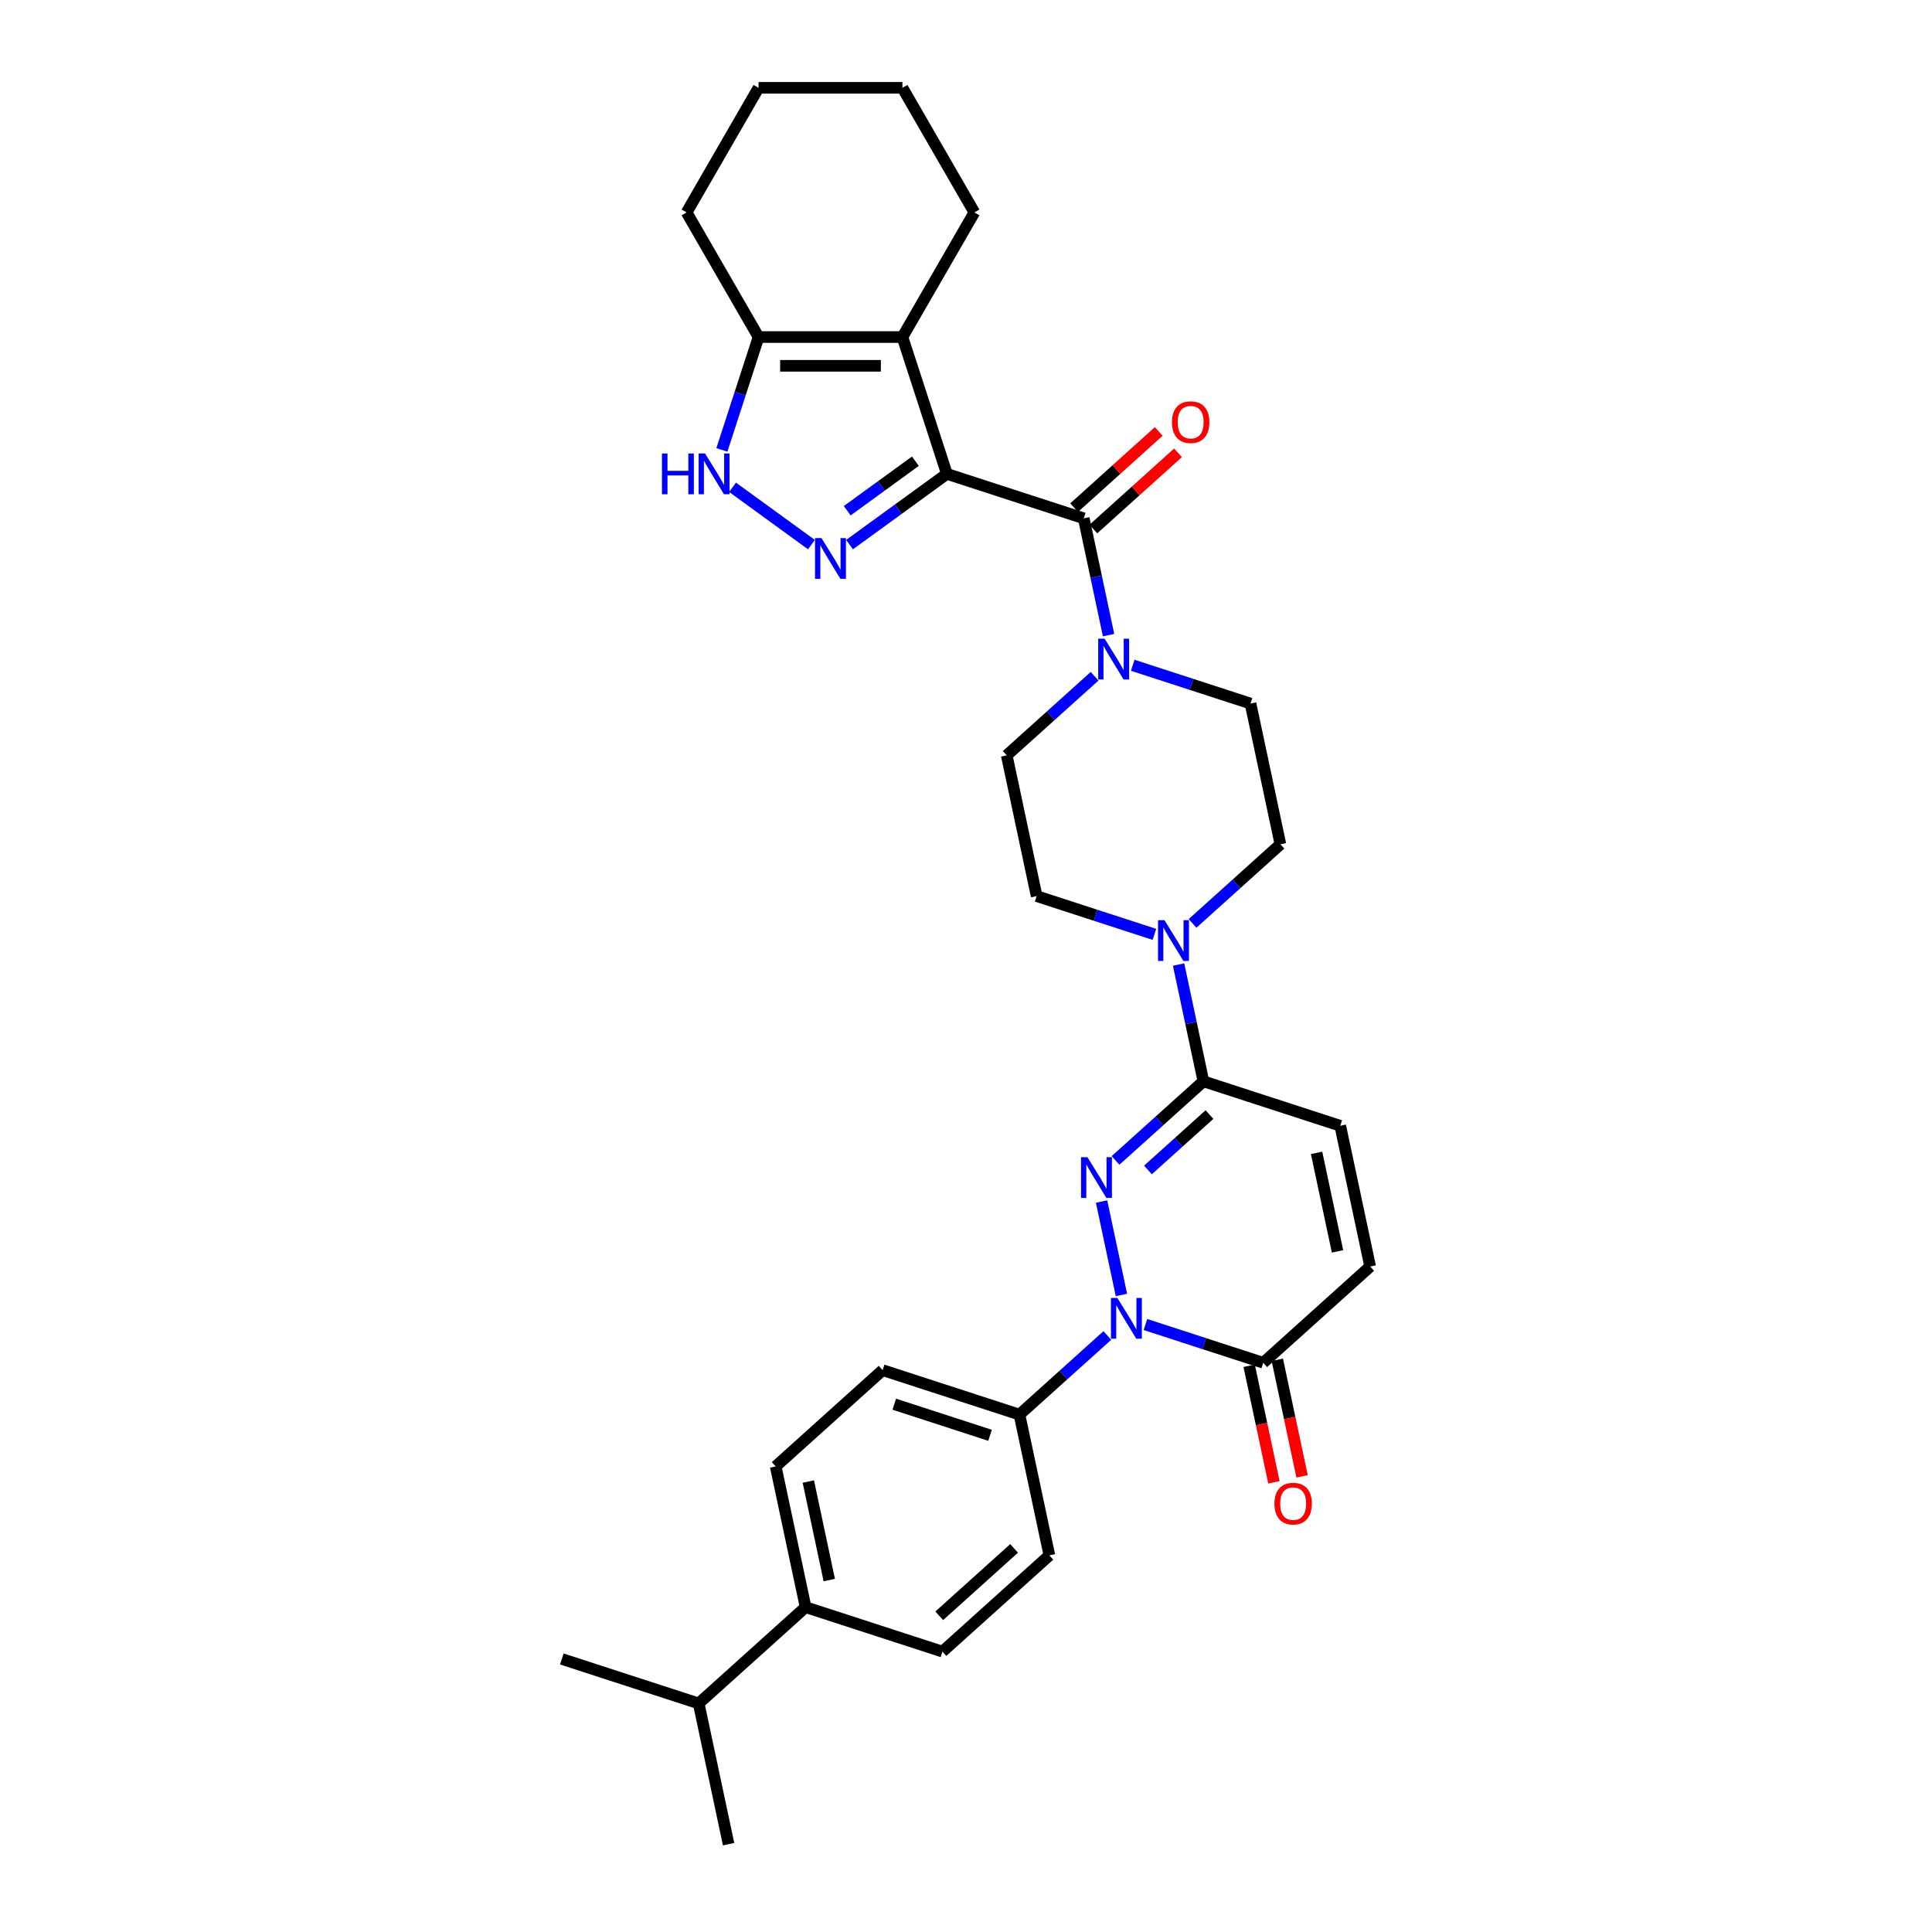 <?xml version='1.0' encoding='iso-8859-1'?>
<svg version='1.1' baseProfile='full'
              xmlns='http://www.w3.org/2000/svg'
                      xmlns:rdkit='http://www.rdkit.org/xml'
                      xmlns:xlink='http://www.w3.org/1999/xlink'
                  xml:space='preserve'
width='1000px' height='1000px' viewBox='0 0 1000 1000'>
<!-- END OF HEADER -->
<rect style='opacity:1.0;fill:#FFFFFF;stroke:none' width='1000' height='1000' x='0' y='0'> </rect>
<path class='bond-2' d='M 490.113,245.279 L 464.918,263.585' style='fill:none;fill-rule:evenodd;stroke:#000000;stroke-width:6px;stroke-linecap:butt;stroke-linejoin:miter;stroke-opacity:1' />
<path class='bond-2' d='M 464.918,263.585 L 439.722,281.89' style='fill:none;fill-rule:evenodd;stroke:#0000FF;stroke-width:6px;stroke-linecap:butt;stroke-linejoin:miter;stroke-opacity:1' />
<path class='bond-2' d='M 473.8,238.72 L 456.163,251.534' style='fill:none;fill-rule:evenodd;stroke:#000000;stroke-width:6px;stroke-linecap:butt;stroke-linejoin:miter;stroke-opacity:1' />
<path class='bond-2' d='M 456.163,251.534 L 438.526,264.348' style='fill:none;fill-rule:evenodd;stroke:#0000FF;stroke-width:6px;stroke-linecap:butt;stroke-linejoin:miter;stroke-opacity:1' />
<path class='bond-3' d='M 490.113,245.279 L 467.099,174.449' style='fill:none;fill-rule:evenodd;stroke:#000000;stroke-width:6px;stroke-linecap:butt;stroke-linejoin:miter;stroke-opacity:1' />
<path class='bond-4' d='M 490.113,245.279 L 560.943,268.293' style='fill:none;fill-rule:evenodd;stroke:#000000;stroke-width:6px;stroke-linecap:butt;stroke-linejoin:miter;stroke-opacity:1' />
<path class='bond-0' d='M 577.395,600.638 L 600.137,580.161' style='fill:none;fill-rule:evenodd;stroke:#0000FF;stroke-width:6px;stroke-linecap:butt;stroke-linejoin:miter;stroke-opacity:1' />
<path class='bond-0' d='M 600.137,580.161 L 622.88,559.683' style='fill:none;fill-rule:evenodd;stroke:#000000;stroke-width:6px;stroke-linecap:butt;stroke-linejoin:miter;stroke-opacity:1' />
<path class='bond-0' d='M 594.184,605.564 L 610.104,591.23' style='fill:none;fill-rule:evenodd;stroke:#0000FF;stroke-width:6px;stroke-linecap:butt;stroke-linejoin:miter;stroke-opacity:1' />
<path class='bond-0' d='M 610.104,591.23 L 626.024,576.895' style='fill:none;fill-rule:evenodd;stroke:#000000;stroke-width:6px;stroke-linecap:butt;stroke-linejoin:miter;stroke-opacity:1' />
<path class='bond-1' d='M 570.172,621.924 L 580.449,670.274' style='fill:none;fill-rule:evenodd;stroke:#0000FF;stroke-width:6px;stroke-linecap:butt;stroke-linejoin:miter;stroke-opacity:1' />
<path class='bond-13' d='M 573.158,691.242 L 550.415,711.72' style='fill:none;fill-rule:evenodd;stroke:#0000FF;stroke-width:6px;stroke-linecap:butt;stroke-linejoin:miter;stroke-opacity:1' />
<path class='bond-13' d='M 550.415,711.72 L 527.673,732.197' style='fill:none;fill-rule:evenodd;stroke:#000000;stroke-width:6px;stroke-linecap:butt;stroke-linejoin:miter;stroke-opacity:1' />
<path class='bond-35' d='M 592.879,685.568 L 623.364,695.473' style='fill:none;fill-rule:evenodd;stroke:#0000FF;stroke-width:6px;stroke-linecap:butt;stroke-linejoin:miter;stroke-opacity:1' />
<path class='bond-35' d='M 623.364,695.473 L 653.848,705.378' style='fill:none;fill-rule:evenodd;stroke:#000000;stroke-width:6px;stroke-linecap:butt;stroke-linejoin:miter;stroke-opacity:1' />
<path class='bond-6' d='M 420.001,281.89 L 379.166,252.222' style='fill:none;fill-rule:evenodd;stroke:#0000FF;stroke-width:6px;stroke-linecap:butt;stroke-linejoin:miter;stroke-opacity:1' />
<path class='bond-10' d='M 467.099,174.449 L 392.624,174.449' style='fill:none;fill-rule:evenodd;stroke:#000000;stroke-width:6px;stroke-linecap:butt;stroke-linejoin:miter;stroke-opacity:1' />
<path class='bond-10' d='M 455.928,189.344 L 403.795,189.344' style='fill:none;fill-rule:evenodd;stroke:#000000;stroke-width:6px;stroke-linecap:butt;stroke-linejoin:miter;stroke-opacity:1' />
<path class='bond-25' d='M 467.099,174.449 L 504.337,109.952' style='fill:none;fill-rule:evenodd;stroke:#000000;stroke-width:6px;stroke-linecap:butt;stroke-linejoin:miter;stroke-opacity:1' />
<path class='bond-8' d='M 560.943,268.293 L 567.367,298.513' style='fill:none;fill-rule:evenodd;stroke:#000000;stroke-width:6px;stroke-linecap:butt;stroke-linejoin:miter;stroke-opacity:1' />
<path class='bond-8' d='M 567.367,298.513 L 573.79,328.733' style='fill:none;fill-rule:evenodd;stroke:#0000FF;stroke-width:6px;stroke-linecap:butt;stroke-linejoin:miter;stroke-opacity:1' />
<path class='bond-14' d='M 565.926,273.827 L 587.828,254.108' style='fill:none;fill-rule:evenodd;stroke:#000000;stroke-width:6px;stroke-linecap:butt;stroke-linejoin:miter;stroke-opacity:1' />
<path class='bond-14' d='M 587.828,254.108 L 609.729,234.388' style='fill:none;fill-rule:evenodd;stroke:#FF0000;stroke-width:6px;stroke-linecap:butt;stroke-linejoin:miter;stroke-opacity:1' />
<path class='bond-14' d='M 555.96,262.758 L 577.861,243.039' style='fill:none;fill-rule:evenodd;stroke:#000000;stroke-width:6px;stroke-linecap:butt;stroke-linejoin:miter;stroke-opacity:1' />
<path class='bond-14' d='M 577.861,243.039 L 599.762,223.319' style='fill:none;fill-rule:evenodd;stroke:#FF0000;stroke-width:6px;stroke-linecap:butt;stroke-linejoin:miter;stroke-opacity:1' />
<path class='bond-5' d='M 622.88,559.683 L 616.457,529.463' style='fill:none;fill-rule:evenodd;stroke:#000000;stroke-width:6px;stroke-linecap:butt;stroke-linejoin:miter;stroke-opacity:1' />
<path class='bond-5' d='M 616.457,529.463 L 610.033,499.243' style='fill:none;fill-rule:evenodd;stroke:#0000FF;stroke-width:6px;stroke-linecap:butt;stroke-linejoin:miter;stroke-opacity:1' />
<path class='bond-11' d='M 622.88,559.683 L 693.71,582.697' style='fill:none;fill-rule:evenodd;stroke:#000000;stroke-width:6px;stroke-linecap:butt;stroke-linejoin:miter;stroke-opacity:1' />
<path class='bond-32' d='M 373.642,232.871 L 383.133,203.66' style='fill:none;fill-rule:evenodd;stroke:#0000FF;stroke-width:6px;stroke-linecap:butt;stroke-linejoin:miter;stroke-opacity:1' />
<path class='bond-32' d='M 383.133,203.66 L 392.624,174.449' style='fill:none;fill-rule:evenodd;stroke:#000000;stroke-width:6px;stroke-linecap:butt;stroke-linejoin:miter;stroke-opacity:1' />
<path class='bond-7' d='M 653.848,705.378 L 709.194,655.545' style='fill:none;fill-rule:evenodd;stroke:#000000;stroke-width:6px;stroke-linecap:butt;stroke-linejoin:miter;stroke-opacity:1' />
<path class='bond-19' d='M 646.564,706.926 L 652.974,737.087' style='fill:none;fill-rule:evenodd;stroke:#000000;stroke-width:6px;stroke-linecap:butt;stroke-linejoin:miter;stroke-opacity:1' />
<path class='bond-19' d='M 652.974,737.087 L 659.385,767.247' style='fill:none;fill-rule:evenodd;stroke:#FF0000;stroke-width:6px;stroke-linecap:butt;stroke-linejoin:miter;stroke-opacity:1' />
<path class='bond-19' d='M 661.133,703.83 L 667.544,733.99' style='fill:none;fill-rule:evenodd;stroke:#000000;stroke-width:6px;stroke-linecap:butt;stroke-linejoin:miter;stroke-opacity:1' />
<path class='bond-19' d='M 667.544,733.99 L 673.955,764.15' style='fill:none;fill-rule:evenodd;stroke:#FF0000;stroke-width:6px;stroke-linecap:butt;stroke-linejoin:miter;stroke-opacity:1' />
<path class='bond-15' d='M 566.567,350.019 L 543.824,370.496' style='fill:none;fill-rule:evenodd;stroke:#0000FF;stroke-width:6px;stroke-linecap:butt;stroke-linejoin:miter;stroke-opacity:1' />
<path class='bond-15' d='M 543.824,370.496 L 521.082,390.974' style='fill:none;fill-rule:evenodd;stroke:#000000;stroke-width:6px;stroke-linecap:butt;stroke-linejoin:miter;stroke-opacity:1' />
<path class='bond-16' d='M 586.288,344.344 L 616.773,354.249' style='fill:none;fill-rule:evenodd;stroke:#0000FF;stroke-width:6px;stroke-linecap:butt;stroke-linejoin:miter;stroke-opacity:1' />
<path class='bond-16' d='M 616.773,354.249 L 647.257,364.154' style='fill:none;fill-rule:evenodd;stroke:#000000;stroke-width:6px;stroke-linecap:butt;stroke-linejoin:miter;stroke-opacity:1' />
<path class='bond-9' d='M 617.256,477.957 L 639.999,457.48' style='fill:none;fill-rule:evenodd;stroke:#0000FF;stroke-width:6px;stroke-linecap:butt;stroke-linejoin:miter;stroke-opacity:1' />
<path class='bond-9' d='M 639.999,457.48 L 662.741,437.002' style='fill:none;fill-rule:evenodd;stroke:#000000;stroke-width:6px;stroke-linecap:butt;stroke-linejoin:miter;stroke-opacity:1' />
<path class='bond-33' d='M 597.535,483.632 L 567.051,473.727' style='fill:none;fill-rule:evenodd;stroke:#0000FF;stroke-width:6px;stroke-linecap:butt;stroke-linejoin:miter;stroke-opacity:1' />
<path class='bond-33' d='M 567.051,473.727 L 536.566,463.821' style='fill:none;fill-rule:evenodd;stroke:#000000;stroke-width:6px;stroke-linecap:butt;stroke-linejoin:miter;stroke-opacity:1' />
<path class='bond-27' d='M 392.624,174.449 L 355.387,109.952' style='fill:none;fill-rule:evenodd;stroke:#000000;stroke-width:6px;stroke-linecap:butt;stroke-linejoin:miter;stroke-opacity:1' />
<path class='bond-12' d='M 693.71,582.697 L 709.194,655.545' style='fill:none;fill-rule:evenodd;stroke:#000000;stroke-width:6px;stroke-linecap:butt;stroke-linejoin:miter;stroke-opacity:1' />
<path class='bond-12' d='M 681.463,596.721 L 692.302,647.714' style='fill:none;fill-rule:evenodd;stroke:#000000;stroke-width:6px;stroke-linecap:butt;stroke-linejoin:miter;stroke-opacity:1' />
<path class='bond-21' d='M 527.673,732.197 L 543.157,805.045' style='fill:none;fill-rule:evenodd;stroke:#000000;stroke-width:6px;stroke-linecap:butt;stroke-linejoin:miter;stroke-opacity:1' />
<path class='bond-22' d='M 527.673,732.197 L 456.843,709.183' style='fill:none;fill-rule:evenodd;stroke:#000000;stroke-width:6px;stroke-linecap:butt;stroke-linejoin:miter;stroke-opacity:1' />
<path class='bond-22' d='M 512.446,742.911 L 462.865,726.802' style='fill:none;fill-rule:evenodd;stroke:#000000;stroke-width:6px;stroke-linecap:butt;stroke-linejoin:miter;stroke-opacity:1' />
<path class='bond-17' d='M 521.082,390.974 L 536.566,463.821' style='fill:none;fill-rule:evenodd;stroke:#000000;stroke-width:6px;stroke-linecap:butt;stroke-linejoin:miter;stroke-opacity:1' />
<path class='bond-18' d='M 647.257,364.154 L 662.741,437.002' style='fill:none;fill-rule:evenodd;stroke:#000000;stroke-width:6px;stroke-linecap:butt;stroke-linejoin:miter;stroke-opacity:1' />
<path class='bond-20' d='M 416.981,831.864 L 401.497,759.017' style='fill:none;fill-rule:evenodd;stroke:#000000;stroke-width:6px;stroke-linecap:butt;stroke-linejoin:miter;stroke-opacity:1' />
<path class='bond-20' d='M 429.228,817.84 L 418.389,766.847' style='fill:none;fill-rule:evenodd;stroke:#000000;stroke-width:6px;stroke-linecap:butt;stroke-linejoin:miter;stroke-opacity:1' />
<path class='bond-26' d='M 416.981,831.864 L 361.636,881.698' style='fill:none;fill-rule:evenodd;stroke:#000000;stroke-width:6px;stroke-linecap:butt;stroke-linejoin:miter;stroke-opacity:1' />
<path class='bond-36' d='M 416.981,831.864 L 487.811,854.878' style='fill:none;fill-rule:evenodd;stroke:#000000;stroke-width:6px;stroke-linecap:butt;stroke-linejoin:miter;stroke-opacity:1' />
<path class='bond-24' d='M 543.157,805.045 L 487.811,854.878' style='fill:none;fill-rule:evenodd;stroke:#000000;stroke-width:6px;stroke-linecap:butt;stroke-linejoin:miter;stroke-opacity:1' />
<path class='bond-24' d='M 524.889,801.451 L 486.147,836.334' style='fill:none;fill-rule:evenodd;stroke:#000000;stroke-width:6px;stroke-linecap:butt;stroke-linejoin:miter;stroke-opacity:1' />
<path class='bond-23' d='M 456.843,709.183 L 401.497,759.017' style='fill:none;fill-rule:evenodd;stroke:#000000;stroke-width:6px;stroke-linecap:butt;stroke-linejoin:miter;stroke-opacity:1' />
<path class='bond-30' d='M 504.337,109.952 L 467.099,45.455' style='fill:none;fill-rule:evenodd;stroke:#000000;stroke-width:6px;stroke-linecap:butt;stroke-linejoin:miter;stroke-opacity:1' />
<path class='bond-28' d='M 361.636,881.698 L 290.806,858.684' style='fill:none;fill-rule:evenodd;stroke:#000000;stroke-width:6px;stroke-linecap:butt;stroke-linejoin:miter;stroke-opacity:1' />
<path class='bond-29' d='M 361.636,881.698 L 377.12,954.545' style='fill:none;fill-rule:evenodd;stroke:#000000;stroke-width:6px;stroke-linecap:butt;stroke-linejoin:miter;stroke-opacity:1' />
<path class='bond-34' d='M 355.387,109.952 L 392.624,45.455' style='fill:none;fill-rule:evenodd;stroke:#000000;stroke-width:6px;stroke-linecap:butt;stroke-linejoin:miter;stroke-opacity:1' />
<path class='bond-31' d='M 467.099,45.455 L 392.624,45.455' style='fill:none;fill-rule:evenodd;stroke:#000000;stroke-width:6px;stroke-linecap:butt;stroke-linejoin:miter;stroke-opacity:1' />
<path  class='atom-1' d='M 562.872 598.971
L 569.783 610.142
Q 570.469 611.244, 571.571 613.24
Q 572.673 615.236, 572.733 615.355
L 572.733 598.971
L 575.533 598.971
L 575.533 620.062
L 572.643 620.062
L 565.226 607.848
Q 564.362 606.418, 563.438 604.78
Q 562.544 603.141, 562.276 602.635
L 562.276 620.062
L 559.536 620.062
L 559.536 598.971
L 562.872 598.971
' fill='#0000FF'/>
<path  class='atom-2' d='M 578.356 671.818
L 585.268 682.99
Q 585.953 684.092, 587.055 686.088
Q 588.157 688.084, 588.217 688.203
L 588.217 671.818
L 591.017 671.818
L 591.017 692.91
L 588.128 692.91
L 580.71 680.696
Q 579.846 679.266, 578.922 677.627
Q 578.029 675.989, 577.761 675.483
L 577.761 692.91
L 575.02 692.91
L 575.02 671.818
L 578.356 671.818
' fill='#0000FF'/>
<path  class='atom-3' d='M 425.2 278.509
L 432.111 289.68
Q 432.796 290.782, 433.898 292.778
Q 435 294.774, 435.06 294.893
L 435.06 278.509
L 437.86 278.509
L 437.86 299.6
L 434.971 299.6
L 427.553 287.386
Q 426.689 285.956, 425.766 284.318
Q 424.872 282.679, 424.604 282.173
L 424.604 299.6
L 421.863 299.6
L 421.863 278.509
L 425.2 278.509
' fill='#0000FF'/>
<path  class='atom-7' d='M 342.635 234.733
L 345.495 234.733
L 345.495 243.7
L 356.279 243.7
L 356.279 234.733
L 359.139 234.733
L 359.139 255.825
L 356.279 255.825
L 356.279 246.083
L 345.495 246.083
L 345.495 255.825
L 342.635 255.825
L 342.635 234.733
' fill='#0000FF'/>
<path  class='atom-7' d='M 364.948 234.733
L 371.859 245.904
Q 372.545 247.007, 373.647 249.003
Q 374.749 250.999, 374.809 251.118
L 374.809 234.733
L 377.609 234.733
L 377.609 255.825
L 374.719 255.825
L 367.301 243.611
Q 366.438 242.181, 365.514 240.542
Q 364.62 238.904, 364.352 238.397
L 364.352 255.825
L 361.612 255.825
L 361.612 234.733
L 364.948 234.733
' fill='#0000FF'/>
<path  class='atom-9' d='M 571.765 330.595
L 578.677 341.766
Q 579.362 342.868, 580.464 344.864
Q 581.566 346.86, 581.626 346.979
L 581.626 330.595
L 584.426 330.595
L 584.426 351.686
L 581.536 351.686
L 574.119 339.472
Q 573.255 338.042, 572.331 336.404
Q 571.438 334.765, 571.169 334.259
L 571.169 351.686
L 568.429 351.686
L 568.429 330.595
L 571.765 330.595
' fill='#0000FF'/>
<path  class='atom-10' d='M 602.734 476.29
L 609.645 487.461
Q 610.33 488.563, 611.432 490.559
Q 612.535 492.555, 612.594 492.674
L 612.594 476.29
L 615.394 476.29
L 615.394 497.381
L 612.505 497.381
L 605.087 485.167
Q 604.223 483.737, 603.3 482.099
Q 602.406 480.46, 602.138 479.954
L 602.138 497.381
L 599.397 497.381
L 599.397 476.29
L 602.734 476.29
' fill='#0000FF'/>
<path  class='atom-15' d='M 606.607 218.519
Q 606.607 213.455, 609.109 210.625
Q 611.612 207.795, 616.289 207.795
Q 620.966 207.795, 623.468 210.625
Q 625.971 213.455, 625.971 218.519
Q 625.971 223.643, 623.438 226.562
Q 620.906 229.452, 616.289 229.452
Q 611.642 229.452, 609.109 226.562
Q 606.607 223.673, 606.607 218.519
M 616.289 227.069
Q 619.506 227.069, 621.234 224.924
Q 622.992 222.749, 622.992 218.519
Q 622.992 214.378, 621.234 212.293
Q 619.506 210.178, 616.289 210.178
Q 613.072 210.178, 611.314 212.263
Q 609.586 214.348, 609.586 218.519
Q 609.586 222.779, 611.314 224.924
Q 613.072 227.069, 616.289 227.069
' fill='#FF0000'/>
<path  class='atom-20' d='M 659.651 778.285
Q 659.651 773.221, 662.153 770.391
Q 664.656 767.561, 669.333 767.561
Q 674.01 767.561, 676.512 770.391
Q 679.014 773.221, 679.014 778.285
Q 679.014 783.409, 676.482 786.328
Q 673.95 789.218, 669.333 789.218
Q 664.685 789.218, 662.153 786.328
Q 659.651 783.439, 659.651 778.285
M 669.333 786.835
Q 672.55 786.835, 674.278 784.69
Q 676.035 782.515, 676.035 778.285
Q 676.035 774.144, 674.278 772.059
Q 672.55 769.944, 669.333 769.944
Q 666.115 769.944, 664.358 772.029
Q 662.63 774.115, 662.63 778.285
Q 662.63 782.545, 664.358 784.69
Q 666.115 786.835, 669.333 786.835
' fill='#FF0000'/>
</svg>
